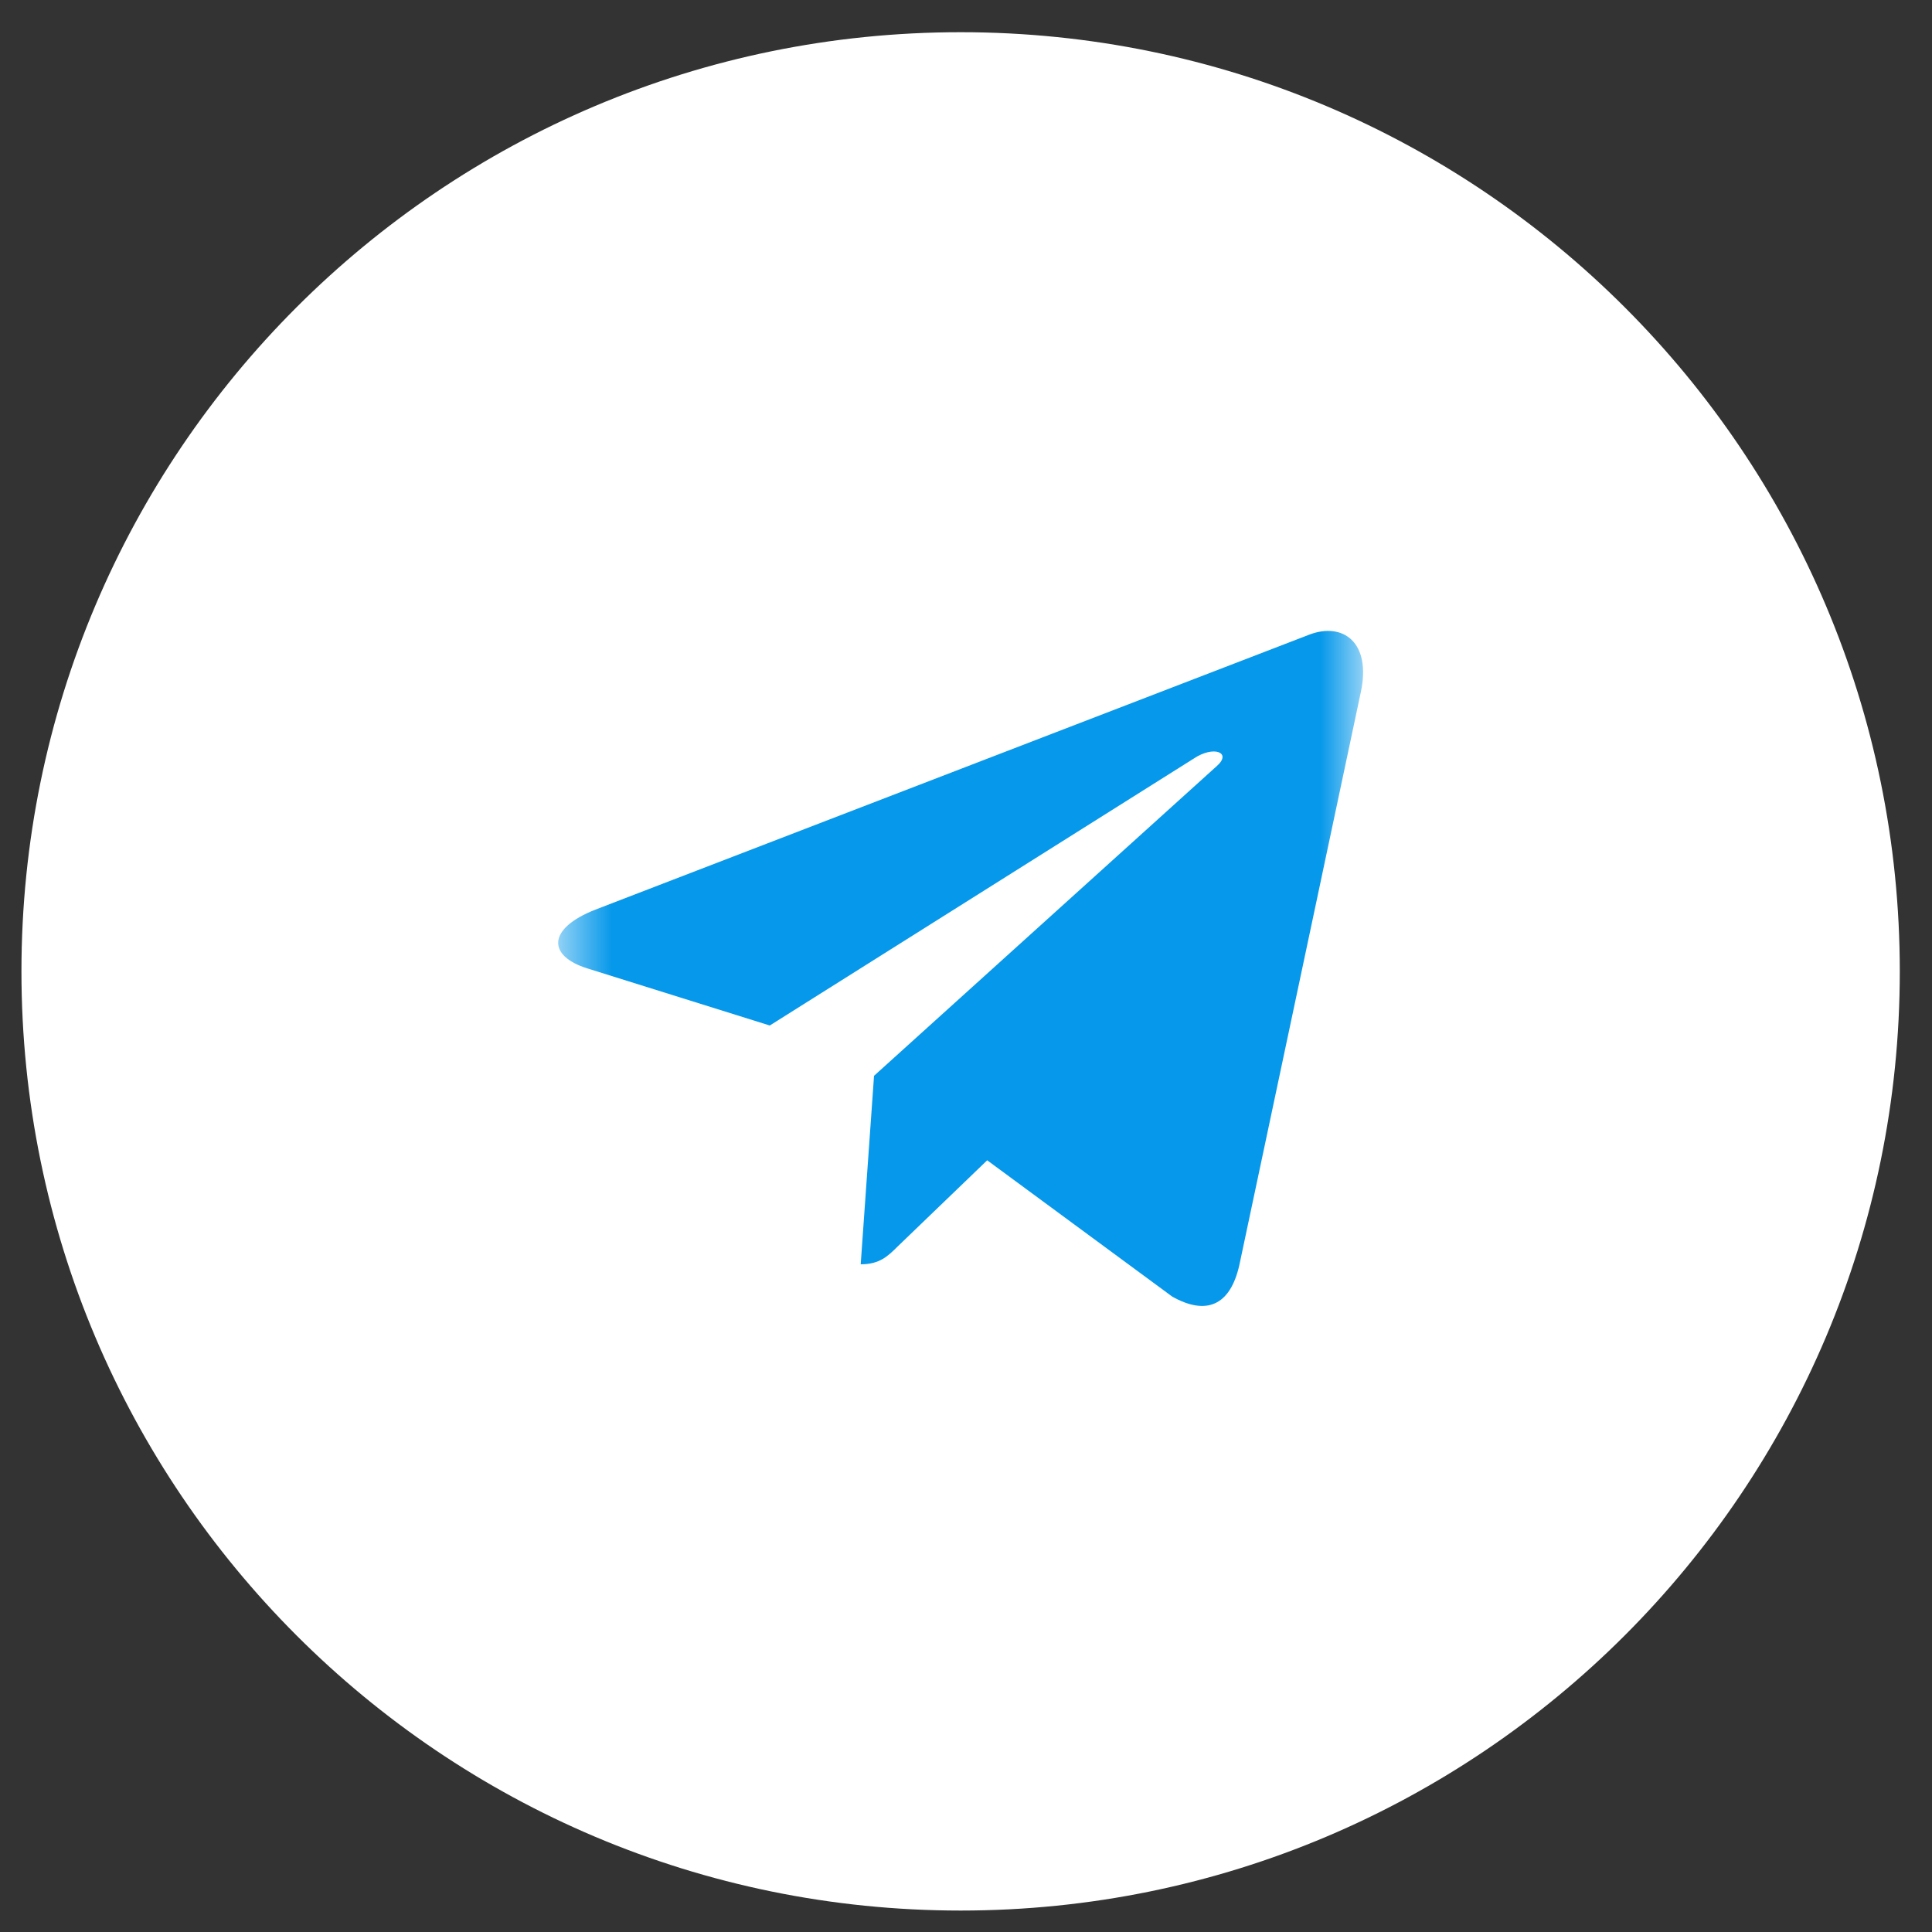<?xml version="1.0" encoding="UTF-8"?> <svg xmlns="http://www.w3.org/2000/svg" width="30" height="30" viewBox="0 0 30 30" fill="none"><rect x="0" y="0" width="30" height="30" fill="#333333" stroke="none"/> <g clip-path="url(#clip0_119_1531)"> <path d="M14.917 29.667C22.971 29.667 29.5 23.137 29.5 15.083C29.5 7.029 22.971 0.5 14.917 0.5C6.863 0.5 0.333 7.029 0.333 15.083C0.333 23.137 6.863 29.667 14.917 29.667Z" fill="white"></path> <mask id="mask0_119_1531" style="mask-type:luminance" maskUnits="userSpaceOnUse" x="8" y="8" width="14" height="15"> <path d="M21.166 8H8.666V22.286H21.166V8Z" fill="white"></path> </mask> <g mask="url(#mask0_119_1531)"> <path d="M21.13 10.751L19.244 19.646C19.102 20.274 18.731 20.43 18.203 20.134L15.329 18.017L13.943 19.351C13.789 19.504 13.661 19.632 13.365 19.632L13.572 16.705L18.898 11.892C19.13 11.686 18.848 11.571 18.538 11.778L11.953 15.924L9.119 15.037C8.502 14.844 8.491 14.42 9.247 14.124L20.335 9.853C20.849 9.66 21.298 9.967 21.13 10.751Z" fill="#0698EA"></path> </g> </g> <defs> <clipPath id="clip0_119_1531"> <rect width="30" height="30" fill="white"></rect> </clipPath> </defs> </svg> 